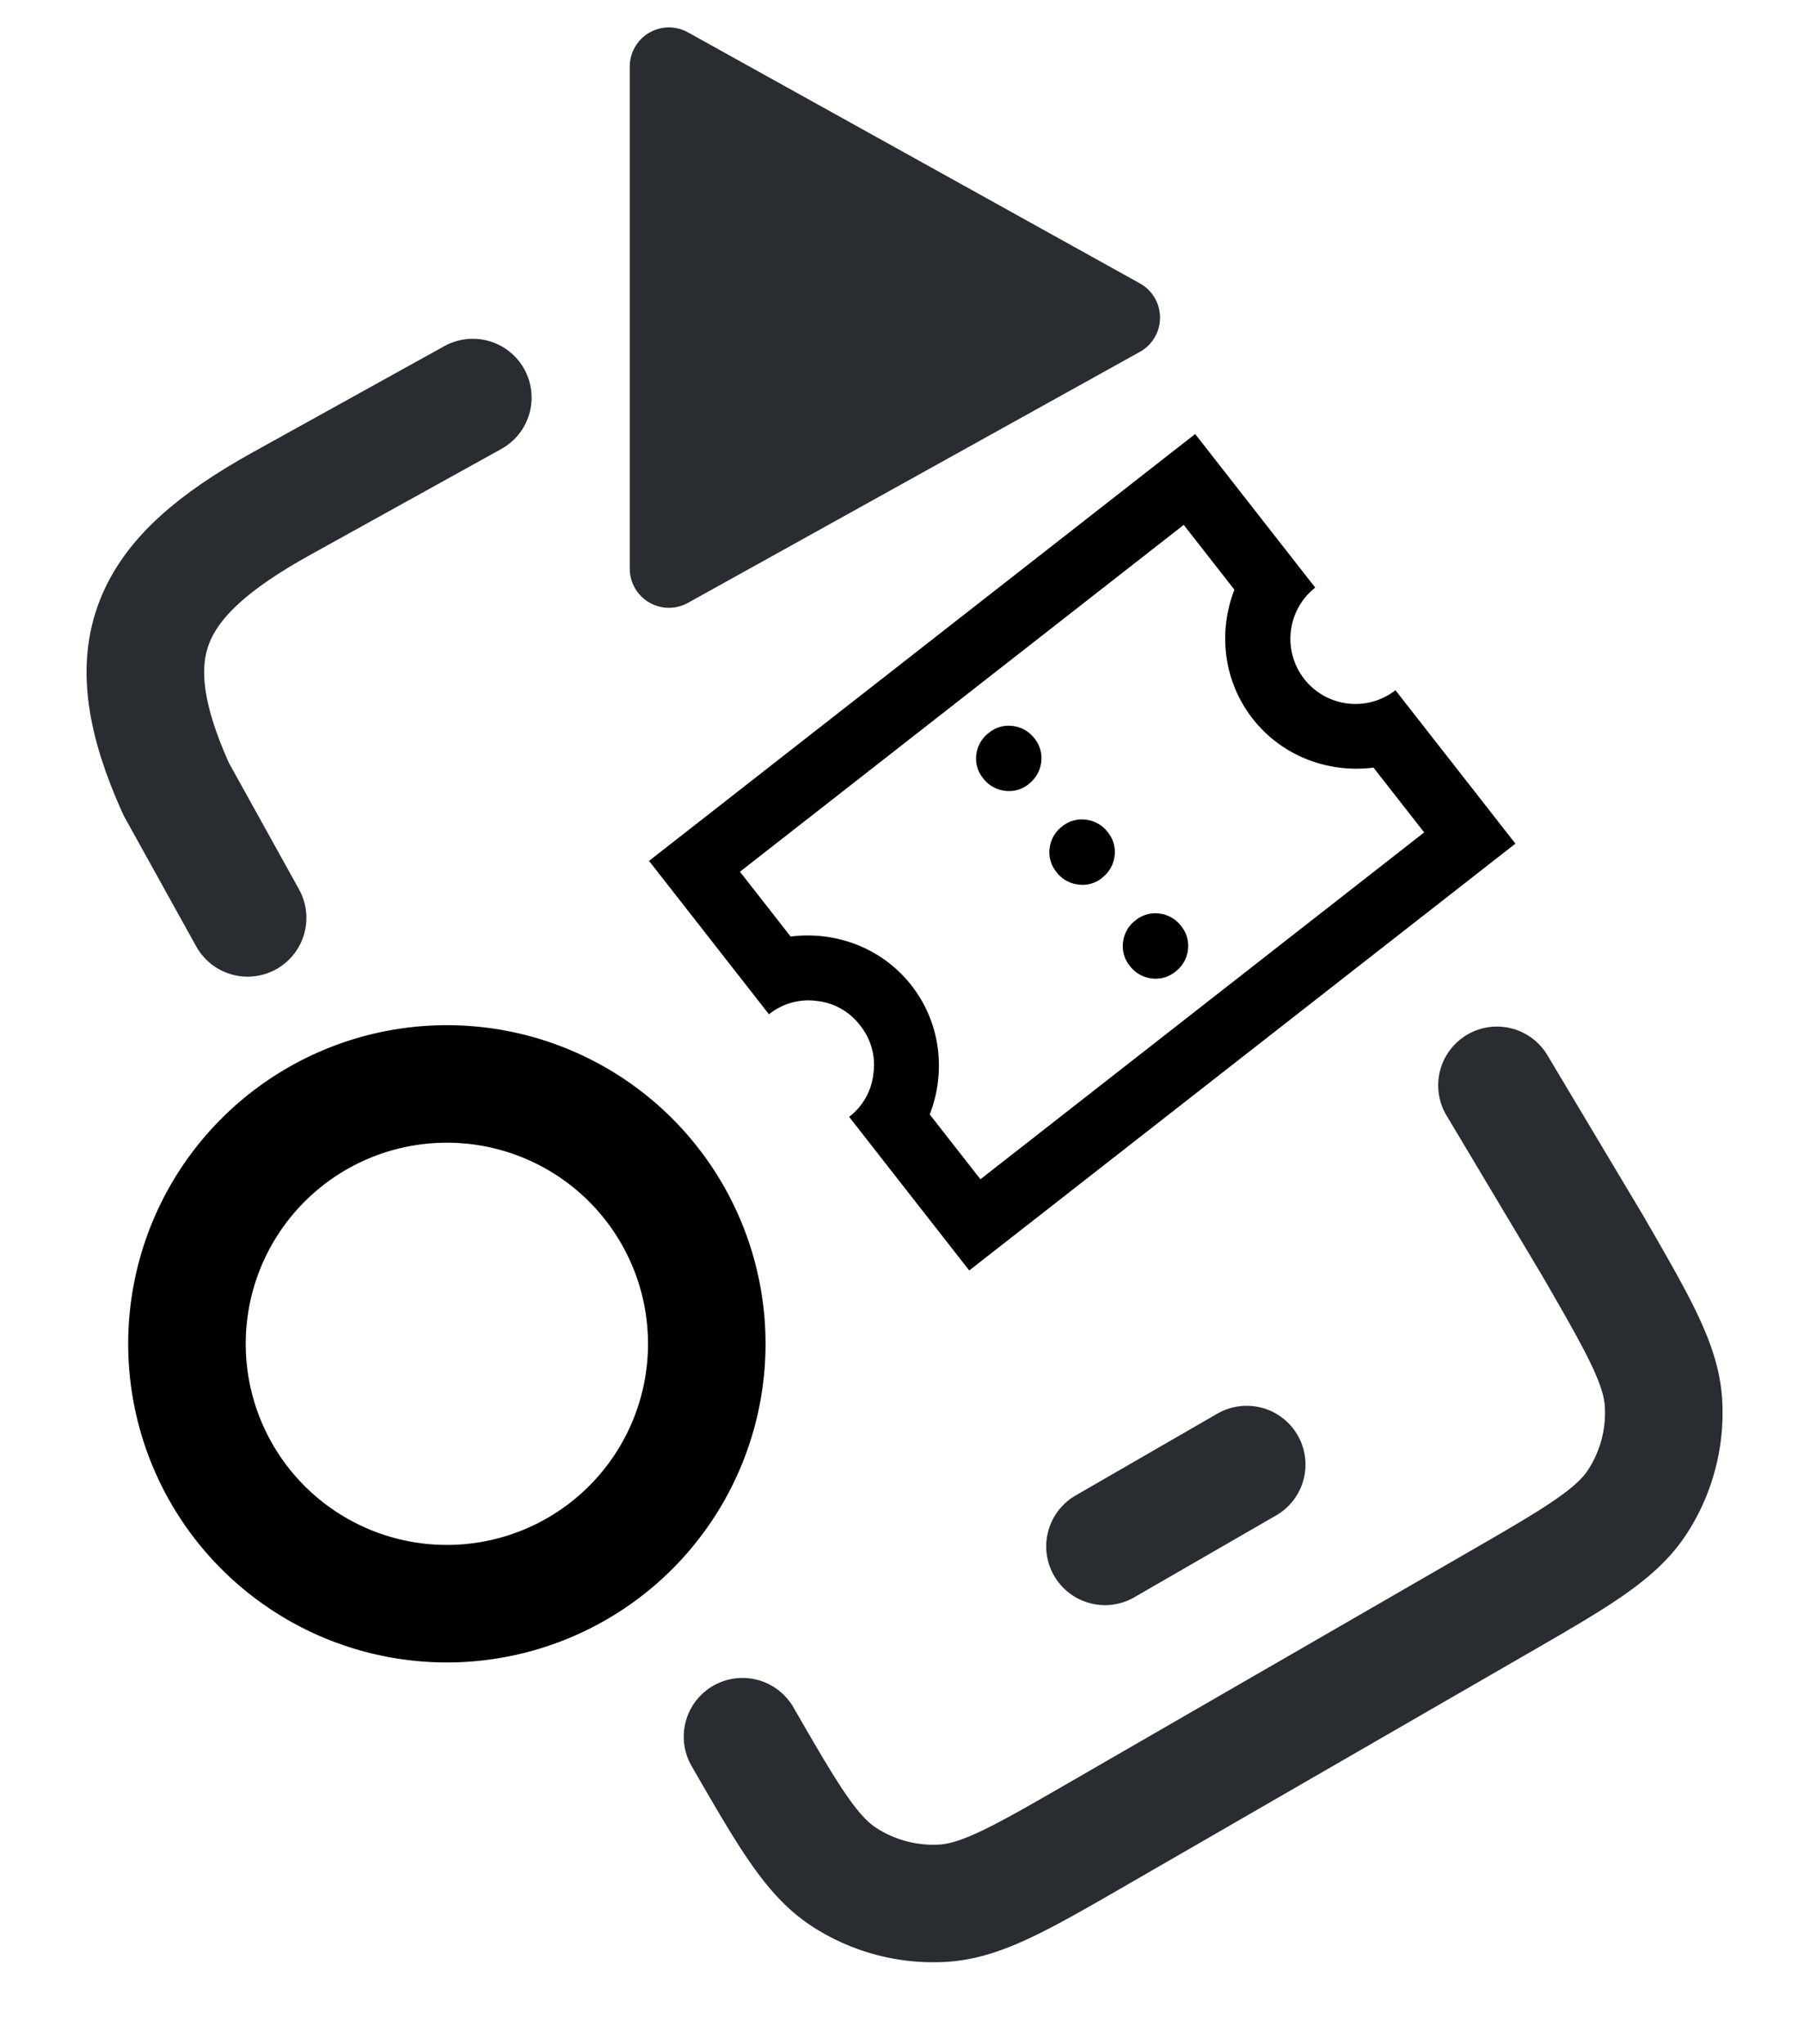 <svg xmlns="http://www.w3.org/2000/svg" width="46.046" height="52.171" viewBox="0 0 46.046 52.171">
  <g id="Group_2652" data-name="Group 2652" transform="translate(2.039)">
    <g id="Group_2649" data-name="Group 2649" transform="translate(2.733)">
      <path id="mobile-dollar-svgrepo-com" d="M24.991,0l.07,4.772c0,2.339,0,3.509-.455,4.4A4.176,4.176,0,0,1,22.78,11c-.893.455-2.063.455-4.4.455H6.683c-2.339,0-3.509,0-4.4-.455A4.176,4.176,0,0,1,.455,9.174C0,8.281,0,7.111,0,4.772m10.442.418h4.177" transform="translate(11.794 40.202) rotate(-30)" fill="none" stroke="#292d32" stroke-linecap="round" stroke-linejoin="round" stroke-width="3"/>
      <path id="Polygon_1" data-name="Polygon 1" d="M7.234,1.573a1,1,0,0,1,1.748,0l6.408,11.535a1,1,0,0,1-.874,1.486H1.7a1,1,0,0,1-.874-1.486Z" transform="translate(25.896) rotate(90)" fill="#292d32"/>
      <path id="confirmation_number_FILL0_wght400_GRAD0_opsz20" d="M8.84,10.5a.814.814,0,0,0,.592-.237.79.79,0,0,0,.242-.587.814.814,0,0,0-.237-.592.789.789,0,0,0-.587-.242.814.814,0,0,0-.592.237.789.789,0,0,0-.242.587.814.814,0,0,0,.237.592A.79.79,0,0,0,8.84,10.5Zm0-3.04a.814.814,0,0,0,.592-.237.79.79,0,0,0,.242-.587.814.814,0,0,0-.237-.592A.789.789,0,0,0,8.85,5.8a.814.814,0,0,0-.592.237.789.789,0,0,0-.242.587.814.814,0,0,0,.237.592A.79.79,0,0,0,8.84,7.463Zm0-3.04a.814.814,0,0,0,.592-.237A.79.79,0,0,0,9.674,3.6a.814.814,0,0,0-.237-.592.789.789,0,0,0-.587-.242A.814.814,0,0,0,8.258,3a.789.789,0,0,0-.242.587.814.814,0,0,0,.237.592A.79.79,0,0,0,8.84,4.423ZM0,13.268V8.292A1.6,1.6,0,0,0,1.171,7.8a1.6,1.6,0,0,0,.487-1.175,1.6,1.6,0,0,0-.487-1.173A1.6,1.6,0,0,0,0,4.97V0H17.69V4.975a1.666,1.666,0,0,0-1.658,1.663A1.662,1.662,0,0,0,17.69,8.3v4.97Zm1.658-1.658H16.032v-2.1a3.441,3.441,0,0,1-1.2-1.2,3.3,3.3,0,0,1,0-3.363,3.44,3.44,0,0,1,1.2-1.2v-2.1H1.658v2.1a3.44,3.44,0,0,1,1.2,1.2,3.3,3.3,0,0,1,0,3.363,3.44,3.44,0,0,1-1.2,1.2ZM8.845,6.634Z" transform="matrix(0.788, -0.616, 0.616, 0.788, 11.794, 21.977)"/>
      <path id="Path_2408" data-name="Path 2408" d="M6.634,0A6.634,6.634,0,1,1,0,6.634,6.634,6.634,0,0,1,6.634,0Z" transform="translate(0 27.671)" fill="none" stroke="#000" stroke-width="3"/>
    </g>
    <path id="Path_379" data-name="Path 379" d="M11.462,0H5.879C1.921,0,.324,1.181,0,5.059,0,5,0,8.362,0,8.827" transform="matrix(0.875, -0.485, 0.485, 0.875, 0, 15.708)" fill="none" stroke="#292d32" stroke-linecap="round" stroke-linejoin="round" stroke-width="3"/>
  </g>
</svg>
